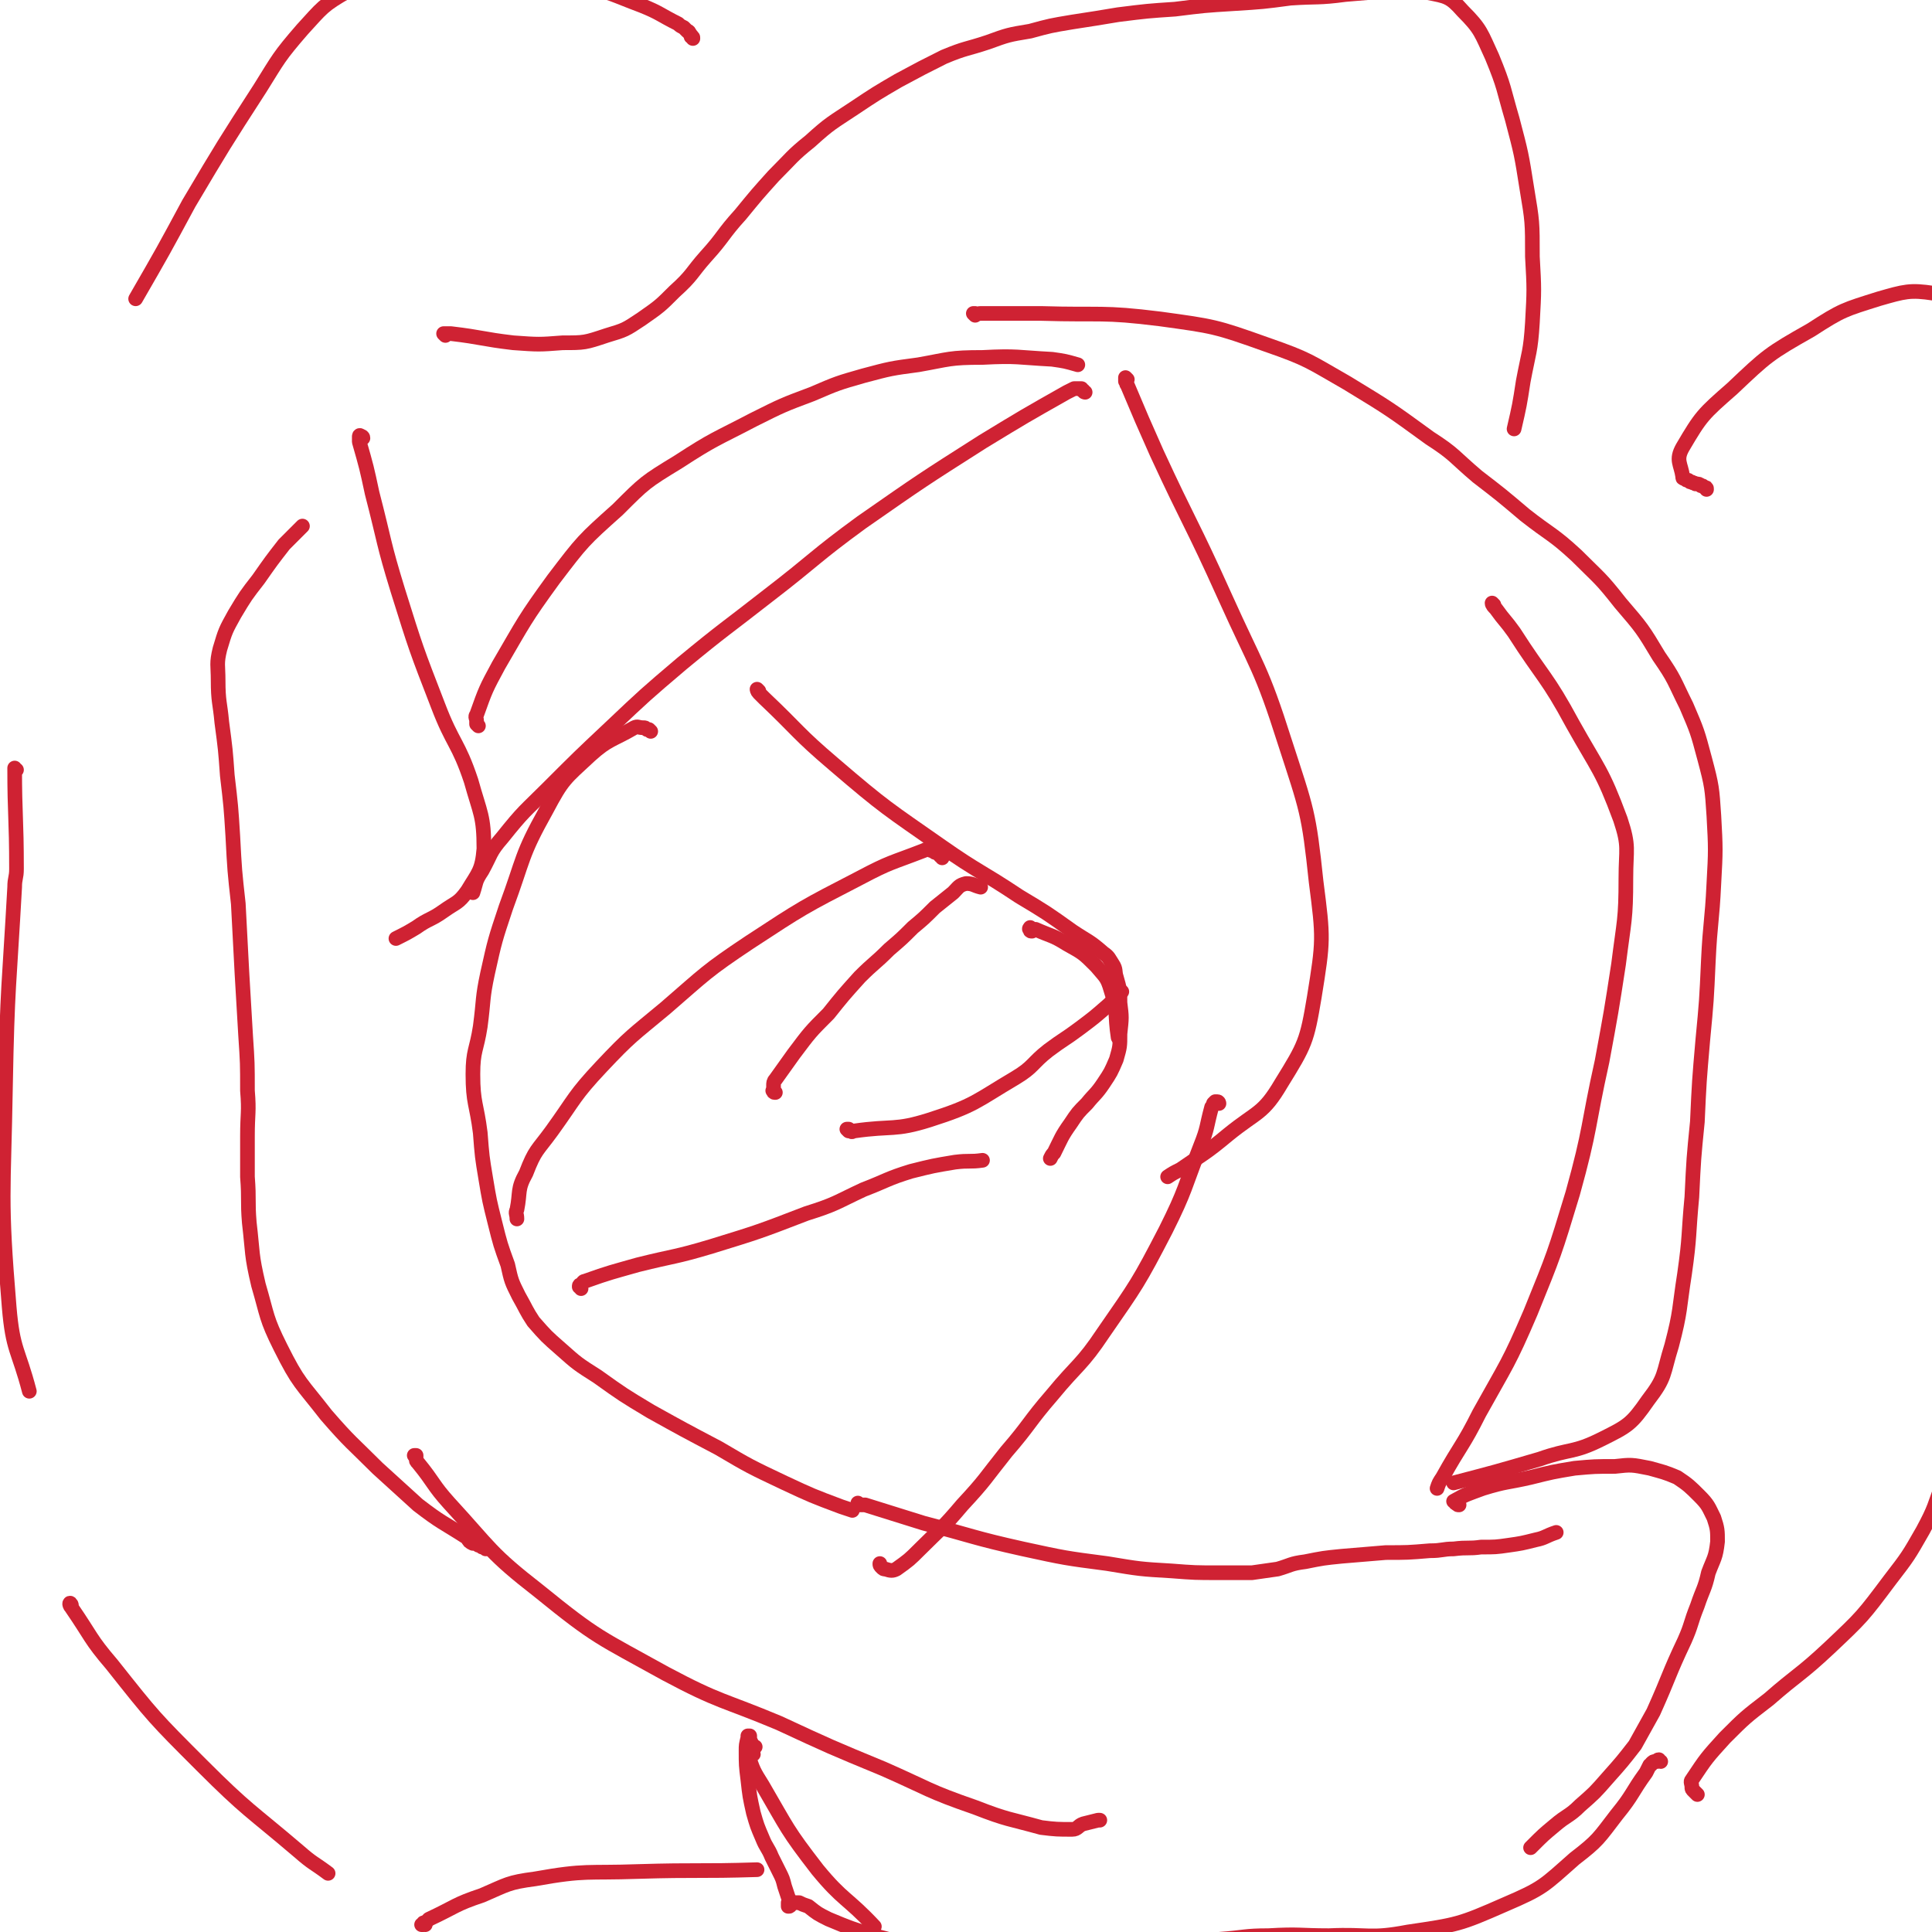 <svg viewBox='0 0 1054 1054' version='1.1' xmlns='http://www.w3.org/2000/svg' xmlns:xlink='http://www.w3.org/1999/xlink'><g fill='none' stroke='#CF2233' stroke-width='8' stroke-linecap='round' stroke-linejoin='round'><path d='M423,596c-1,0 -1,0 -1,-1 -1,0 0,0 0,0 0,-1 0,-1 0,-1 0,-1 0,-1 0,-2 0,-1 0,-2 1,-3 5,-7 5,-7 10,-14 9,-12 9,-12 19,-22 8,-10 8,-10 17,-20 8,-8 8,-7 16,-15 7,-6 7,-6 13,-12 6,-5 6,-5 12,-11 5,-4 5,-4 10,-8 3,-3 3,-4 7,-5 4,0 4,1 8,2 0,0 0,0 0,0 '/><path d='M463,617c0,0 0,0 -1,-1 0,0 1,0 1,0 0,1 0,1 1,1 1,1 1,0 2,0 21,-3 22,0 41,-6 25,-8 25,-10 47,-23 10,-6 9,-8 18,-15 8,-6 9,-6 17,-12 8,-6 8,-6 16,-13 3,-3 3,-3 7,-7 '/><path d='M563,508c-1,0 -1,0 -1,-1 -1,0 0,-1 0,-1 1,1 2,1 3,1 9,4 9,3 17,8 9,5 9,5 16,12 5,6 6,6 8,13 4,12 2,13 4,26 '/><path d='M514,468c0,0 0,-1 -1,-1 0,0 0,0 0,-1 -1,0 -1,0 -1,0 -1,-1 -1,-1 -2,-1 -1,-1 -1,-1 -2,-1 -2,-1 -2,-1 -4,0 -18,7 -18,6 -35,15 -31,16 -31,16 -60,35 -24,16 -24,17 -46,36 -18,15 -19,15 -35,32 -15,16 -14,17 -27,35 -8,11 -9,10 -14,23 -5,9 -3,10 -5,20 -1,2 0,2 0,5 '/><path d='M414,377c0,0 -1,-1 -1,-1 0,0 0,1 1,2 1,1 1,1 3,3 19,18 18,19 38,36 28,24 29,24 59,45 20,14 21,13 42,27 15,9 15,9 29,19 9,6 9,5 17,12 3,2 3,3 5,6 2,3 1,4 2,7 2,7 2,7 2,14 1,8 1,8 0,17 0,7 0,7 -2,14 -3,7 -3,7 -7,13 -4,6 -5,6 -9,11 -5,5 -5,5 -9,11 -5,7 -5,8 -9,16 -1,1 -1,1 -2,3 '/><path d='M317,703c0,-1 -1,-1 -1,-1 0,-1 0,-1 1,-1 1,-1 1,-2 2,-2 14,-5 15,-5 29,-9 20,-5 20,-4 40,-10 26,-8 26,-8 52,-18 16,-5 16,-6 31,-13 13,-5 13,-6 26,-10 12,-3 12,-3 24,-5 8,-1 8,0 15,-1 '/><path d='M665,602c0,0 0,-1 -1,-1 0,0 0,0 0,0 0,0 0,0 0,0 0,0 -1,0 -1,0 0,0 0,0 -1,1 0,1 0,1 -1,2 -3,11 -2,11 -6,21 -9,23 -8,24 -19,46 -15,29 -16,30 -34,56 -12,18 -14,17 -28,34 -13,15 -12,16 -25,31 -12,15 -11,15 -24,29 -11,13 -11,12 -23,24 -6,6 -6,6 -13,11 -2,1 -3,1 -6,0 -1,0 -1,0 -2,-1 -1,-1 -1,-1 -1,-2 '/><path d='M615,207c0,0 -1,-1 -1,-1 0,0 0,1 0,2 1,1 0,1 1,2 8,19 8,19 16,37 18,39 19,38 37,78 18,40 20,39 33,80 12,37 13,38 17,76 4,31 4,32 -1,63 -4,24 -5,26 -18,47 -10,17 -13,15 -29,28 -12,10 -13,10 -26,19 -4,2 -4,2 -7,4 '/><path d='M592,214c0,0 -1,0 -1,-1 -1,0 -1,0 -1,-1 -1,0 -1,0 -1,0 -1,0 -1,0 -1,0 -1,0 -1,0 -2,0 -2,1 -2,1 -4,2 -23,13 -23,13 -46,27 -33,21 -33,21 -66,44 -26,19 -25,20 -51,40 -23,18 -24,18 -47,37 -20,17 -20,17 -39,35 -17,16 -17,16 -34,33 -13,13 -13,12 -25,27 -7,8 -6,9 -11,18 -4,6 -3,6 -5,12 '/><path d='M355,399c0,0 0,0 -1,-1 0,0 0,0 -1,0 -1,-1 -1,-1 -2,-1 -3,0 -3,-1 -5,0 -12,7 -14,6 -24,15 -14,13 -15,13 -24,30 -14,25 -12,26 -22,53 -6,18 -6,18 -10,36 -3,14 -2,14 -4,29 -2,13 -4,13 -4,26 0,16 2,16 4,32 1,13 1,13 3,25 2,12 2,12 5,24 3,12 3,12 7,23 2,9 2,9 6,17 4,7 4,8 8,14 7,8 7,8 15,15 9,8 9,8 20,15 14,10 14,10 29,19 18,10 18,10 37,20 17,10 17,10 36,19 15,7 15,7 31,13 3,1 3,1 6,2 '/><path d='M243,183c0,0 -1,-1 -1,-1 0,0 0,0 1,0 2,0 2,0 3,0 17,2 17,3 34,5 14,1 14,1 27,0 12,0 12,0 24,-4 10,-3 10,-3 19,-9 10,-7 10,-7 18,-15 10,-9 9,-10 17,-19 10,-11 9,-12 19,-23 9,-11 9,-11 18,-21 10,-10 10,-11 20,-19 11,-10 12,-10 24,-18 12,-8 12,-8 24,-15 13,-7 13,-7 25,-13 12,-5 12,-4 24,-8 11,-4 11,-4 23,-6 11,-3 11,-3 23,-5 13,-2 13,-2 25,-4 16,-2 16,-2 31,-3 16,-2 16,-2 32,-3 16,-1 16,-1 31,-3 15,-1 15,0 30,-2 12,-1 12,-1 24,-2 11,0 11,-2 21,1 10,2 12,2 19,10 10,10 10,12 16,25 7,17 6,17 11,34 5,19 5,19 8,38 3,18 3,18 3,37 1,18 1,18 0,36 -1,16 -2,16 -5,32 -2,13 -2,13 -5,26 0,0 0,0 0,0 '/><path d='M532,172c0,0 -1,-1 -1,-1 0,0 0,0 1,0 1,1 1,0 3,0 17,0 17,0 33,0 33,1 33,-1 65,3 29,4 30,4 58,14 23,8 23,9 44,21 23,14 23,14 45,30 14,9 13,10 26,21 13,10 13,10 26,21 14,11 15,10 28,22 13,13 13,12 24,26 12,14 12,14 21,29 9,13 8,13 15,27 6,14 6,14 10,29 4,15 4,16 5,31 1,18 1,19 0,37 -1,21 -2,21 -3,42 -1,22 -1,22 -3,43 -2,23 -2,23 -3,45 -2,20 -2,20 -3,41 -2,21 -1,21 -4,42 -3,19 -2,20 -7,39 -5,16 -3,17 -13,30 -9,13 -11,14 -25,21 -16,8 -17,5 -34,11 -24,7 -24,7 -47,13 '/><path d='M469,821c0,0 -1,-1 -1,-1 0,0 0,1 1,1 1,0 2,0 3,0 16,5 16,5 32,10 27,7 27,8 54,14 23,5 23,5 46,8 18,3 18,3 35,4 13,1 13,1 26,1 9,0 9,0 18,0 7,-1 7,-1 14,-2 7,-2 7,-3 15,-4 10,-2 10,-2 20,-3 12,-1 12,-1 24,-2 12,0 12,0 24,-1 7,0 7,-1 13,-1 8,-1 8,0 15,-1 8,0 8,0 15,-1 7,-1 7,-1 15,-3 5,-1 5,-2 11,-4 '/><path d='M796,821c-1,0 -1,0 -1,-1 -1,0 0,0 -1,0 0,-1 -1,-1 -1,-1 7,-4 8,-4 16,-7 13,-4 13,-3 26,-6 12,-3 12,-3 24,-5 11,-1 11,-1 22,-1 9,-1 9,-1 19,1 7,2 8,2 15,5 6,4 7,5 12,10 5,5 5,6 8,12 2,6 2,7 2,13 -1,9 -2,9 -5,17 -2,9 -3,9 -6,18 -4,10 -3,10 -7,19 -9,19 -8,19 -17,39 -5,9 -5,9 -10,18 -7,9 -7,9 -15,18 -7,8 -7,8 -15,15 -6,6 -7,5 -14,11 -6,5 -6,5 -12,11 -1,1 -1,1 -1,1 '/><path d='M906,961c-1,0 -1,-1 -1,-1 -1,0 -1,1 -1,1 -1,0 -1,0 -1,0 -1,0 -1,0 -2,1 0,0 0,1 -1,1 -1,2 -1,2 -2,4 -8,11 -7,12 -16,23 -10,13 -10,14 -23,24 -17,15 -17,16 -38,25 -25,11 -26,11 -53,15 -21,4 -21,1 -43,2 -16,0 -16,-1 -33,0 -13,0 -13,1 -27,2 -13,1 -13,1 -26,2 -14,2 -14,3 -28,4 -13,2 -13,3 -27,3 -18,1 -19,1 -37,0 -19,-1 -19,-1 -37,-4 -17,-2 -17,-3 -33,-7 -13,-4 -13,-4 -25,-9 -6,-3 -6,-3 -11,-7 -3,-1 -3,-1 -5,-2 -2,0 -2,0 -4,0 -1,0 -1,0 -2,0 0,1 0,1 0,1 0,1 0,1 0,1 1,0 1,0 1,-1 0,-2 0,-2 -1,-4 -1,-3 -1,-3 -2,-6 -1,-4 -1,-4 -3,-8 -2,-4 -2,-4 -4,-8 -2,-5 -3,-5 -5,-10 -3,-7 -3,-7 -5,-14 -2,-9 -2,-9 -3,-18 -1,-8 -1,-8 -1,-16 0,-3 0,-3 1,-7 0,0 0,-1 0,-1 0,0 1,0 1,0 0,1 0,1 0,2 1,2 1,2 2,4 1,0 1,0 1,0 '/><path d='M227,795c0,0 0,-1 -1,-1 0,0 1,0 1,0 0,0 0,1 0,1 0,2 0,2 1,3 9,11 8,12 17,22 23,25 22,27 49,48 32,26 33,25 69,45 30,16 31,14 62,27 28,13 28,13 57,25 25,11 24,12 50,21 18,7 18,6 36,11 8,1 9,1 17,1 3,0 3,-2 6,-3 4,-1 4,-1 8,-2 0,0 0,0 1,0 '/><path d='M265,845c0,-1 0,-1 -1,-1 0,-1 0,0 -1,0 -1,-1 -1,-1 -2,-1 -1,-1 -1,-1 -3,-1 -2,-1 -2,-1 -3,-3 -14,-9 -14,-8 -27,-18 -11,-10 -11,-10 -22,-20 -14,-14 -15,-14 -28,-29 -14,-18 -15,-17 -25,-37 -8,-16 -7,-17 -12,-34 -4,-17 -3,-17 -5,-34 -1,-12 0,-12 -1,-25 0,-11 0,-11 0,-22 0,-13 1,-13 0,-25 0,-15 0,-15 -1,-30 -1,-17 -1,-17 -2,-34 -1,-19 -1,-19 -2,-38 -2,-18 -2,-18 -3,-37 -1,-16 -1,-16 -3,-33 -1,-14 -1,-14 -3,-29 -1,-11 -2,-11 -2,-23 0,-8 -1,-9 1,-17 3,-10 3,-10 8,-19 6,-10 6,-10 13,-19 7,-10 7,-10 14,-19 5,-5 5,-5 10,-10 '/><path d='M198,239c0,-1 -1,-1 -1,-1 -1,-1 -1,0 -1,0 0,1 0,2 0,3 4,14 4,14 7,28 7,27 6,27 14,53 10,32 10,32 22,63 8,21 11,20 18,41 5,18 7,19 7,37 -1,12 -3,13 -9,23 -5,7 -6,6 -13,11 -7,5 -8,4 -15,9 -5,3 -5,3 -11,6 '/><path d='M261,396c0,0 0,0 -1,-1 0,0 0,0 0,0 0,-1 0,-1 0,-2 0,-1 -1,-2 0,-3 5,-14 5,-14 12,-27 14,-24 14,-25 30,-47 16,-21 16,-21 35,-38 15,-15 15,-15 33,-26 20,-13 20,-12 41,-23 16,-8 16,-8 32,-14 14,-6 14,-6 28,-10 15,-4 15,-4 30,-6 17,-3 17,-4 35,-4 19,-1 19,0 38,1 7,1 7,1 14,3 '/><path d='M378,21c0,-1 0,-1 -1,-1 0,-1 0,-1 -1,-2 0,0 0,-1 -1,-1 -1,-1 -1,-1 -2,-2 -2,-1 -2,-1 -3,-2 -10,-5 -10,-6 -20,-10 -16,-6 -16,-7 -33,-11 -27,-7 -27,-8 -55,-11 -20,-2 -21,-4 -41,0 -16,3 -17,5 -31,14 -14,8 -14,9 -25,21 -13,15 -13,16 -23,32 -20,31 -20,31 -39,63 0,0 0,0 0,0 -14,26 -14,26 -29,52 0,0 0,0 0,0 '/><path d='M9,420c-1,0 -1,-1 -1,-1 0,26 1,27 1,55 0,5 -1,5 -1,10 -3,54 -4,54 -5,108 -1,60 -3,61 2,121 2,24 5,23 11,46 '/><path d='M39,876c0,-1 -1,-2 -1,-1 0,0 0,1 1,2 11,16 10,17 22,31 23,29 23,29 49,55 25,25 26,24 53,47 8,7 8,6 16,12 '/><path d='M232,1050c0,0 0,0 -1,-1 0,0 0,1 0,1 0,0 -1,0 -1,0 0,0 1,-1 2,-1 1,-1 1,-1 2,-2 15,-7 14,-8 29,-13 14,-6 14,-7 29,-9 28,-5 28,-3 56,-4 33,-1 33,0 65,-1 '/><path d='M411,957c0,-1 -1,-1 -1,-1 0,0 0,0 -1,0 0,0 0,0 -1,0 0,1 0,1 0,1 3,9 3,9 8,17 14,24 13,24 30,46 14,17 16,15 31,31 '/><path d='M926,979c0,0 0,0 -1,-1 0,0 0,0 0,0 -1,-1 -1,-1 -1,-1 -1,-1 -1,-1 -1,-2 0,-2 -1,-3 0,-4 8,-12 8,-12 18,-23 11,-11 11,-11 24,-21 16,-14 17,-13 33,-28 18,-17 18,-17 33,-37 10,-13 10,-13 18,-27 7,-13 6,-13 11,-26 1,-2 1,-2 1,-3 '/><path d='M931,267c0,-1 0,-1 -1,-1 0,0 0,0 0,0 -1,-1 -1,-1 -2,-1 -1,-1 -1,-1 -3,-1 -1,-1 -1,0 -2,-1 -1,0 -1,0 -2,-1 -1,0 -1,0 -2,-1 -1,0 -1,0 -1,-1 -1,-7 -4,-9 0,-16 10,-17 11,-18 27,-32 19,-18 20,-19 43,-32 17,-11 18,-11 37,-17 14,-4 17,-5 30,-3 5,1 4,5 7,10 '/><path d='M815,330c0,0 -1,-1 -1,-1 0,1 1,2 2,3 5,7 5,6 10,13 16,25 18,24 32,50 14,25 16,25 26,52 5,15 3,16 3,32 0,23 -1,23 -4,47 -4,26 -4,26 -9,53 -8,36 -6,36 -16,72 -10,33 -10,33 -23,65 -12,28 -13,28 -28,55 -9,18 -10,17 -20,35 -2,3 -2,3 -3,6 '/></g>
</svg>